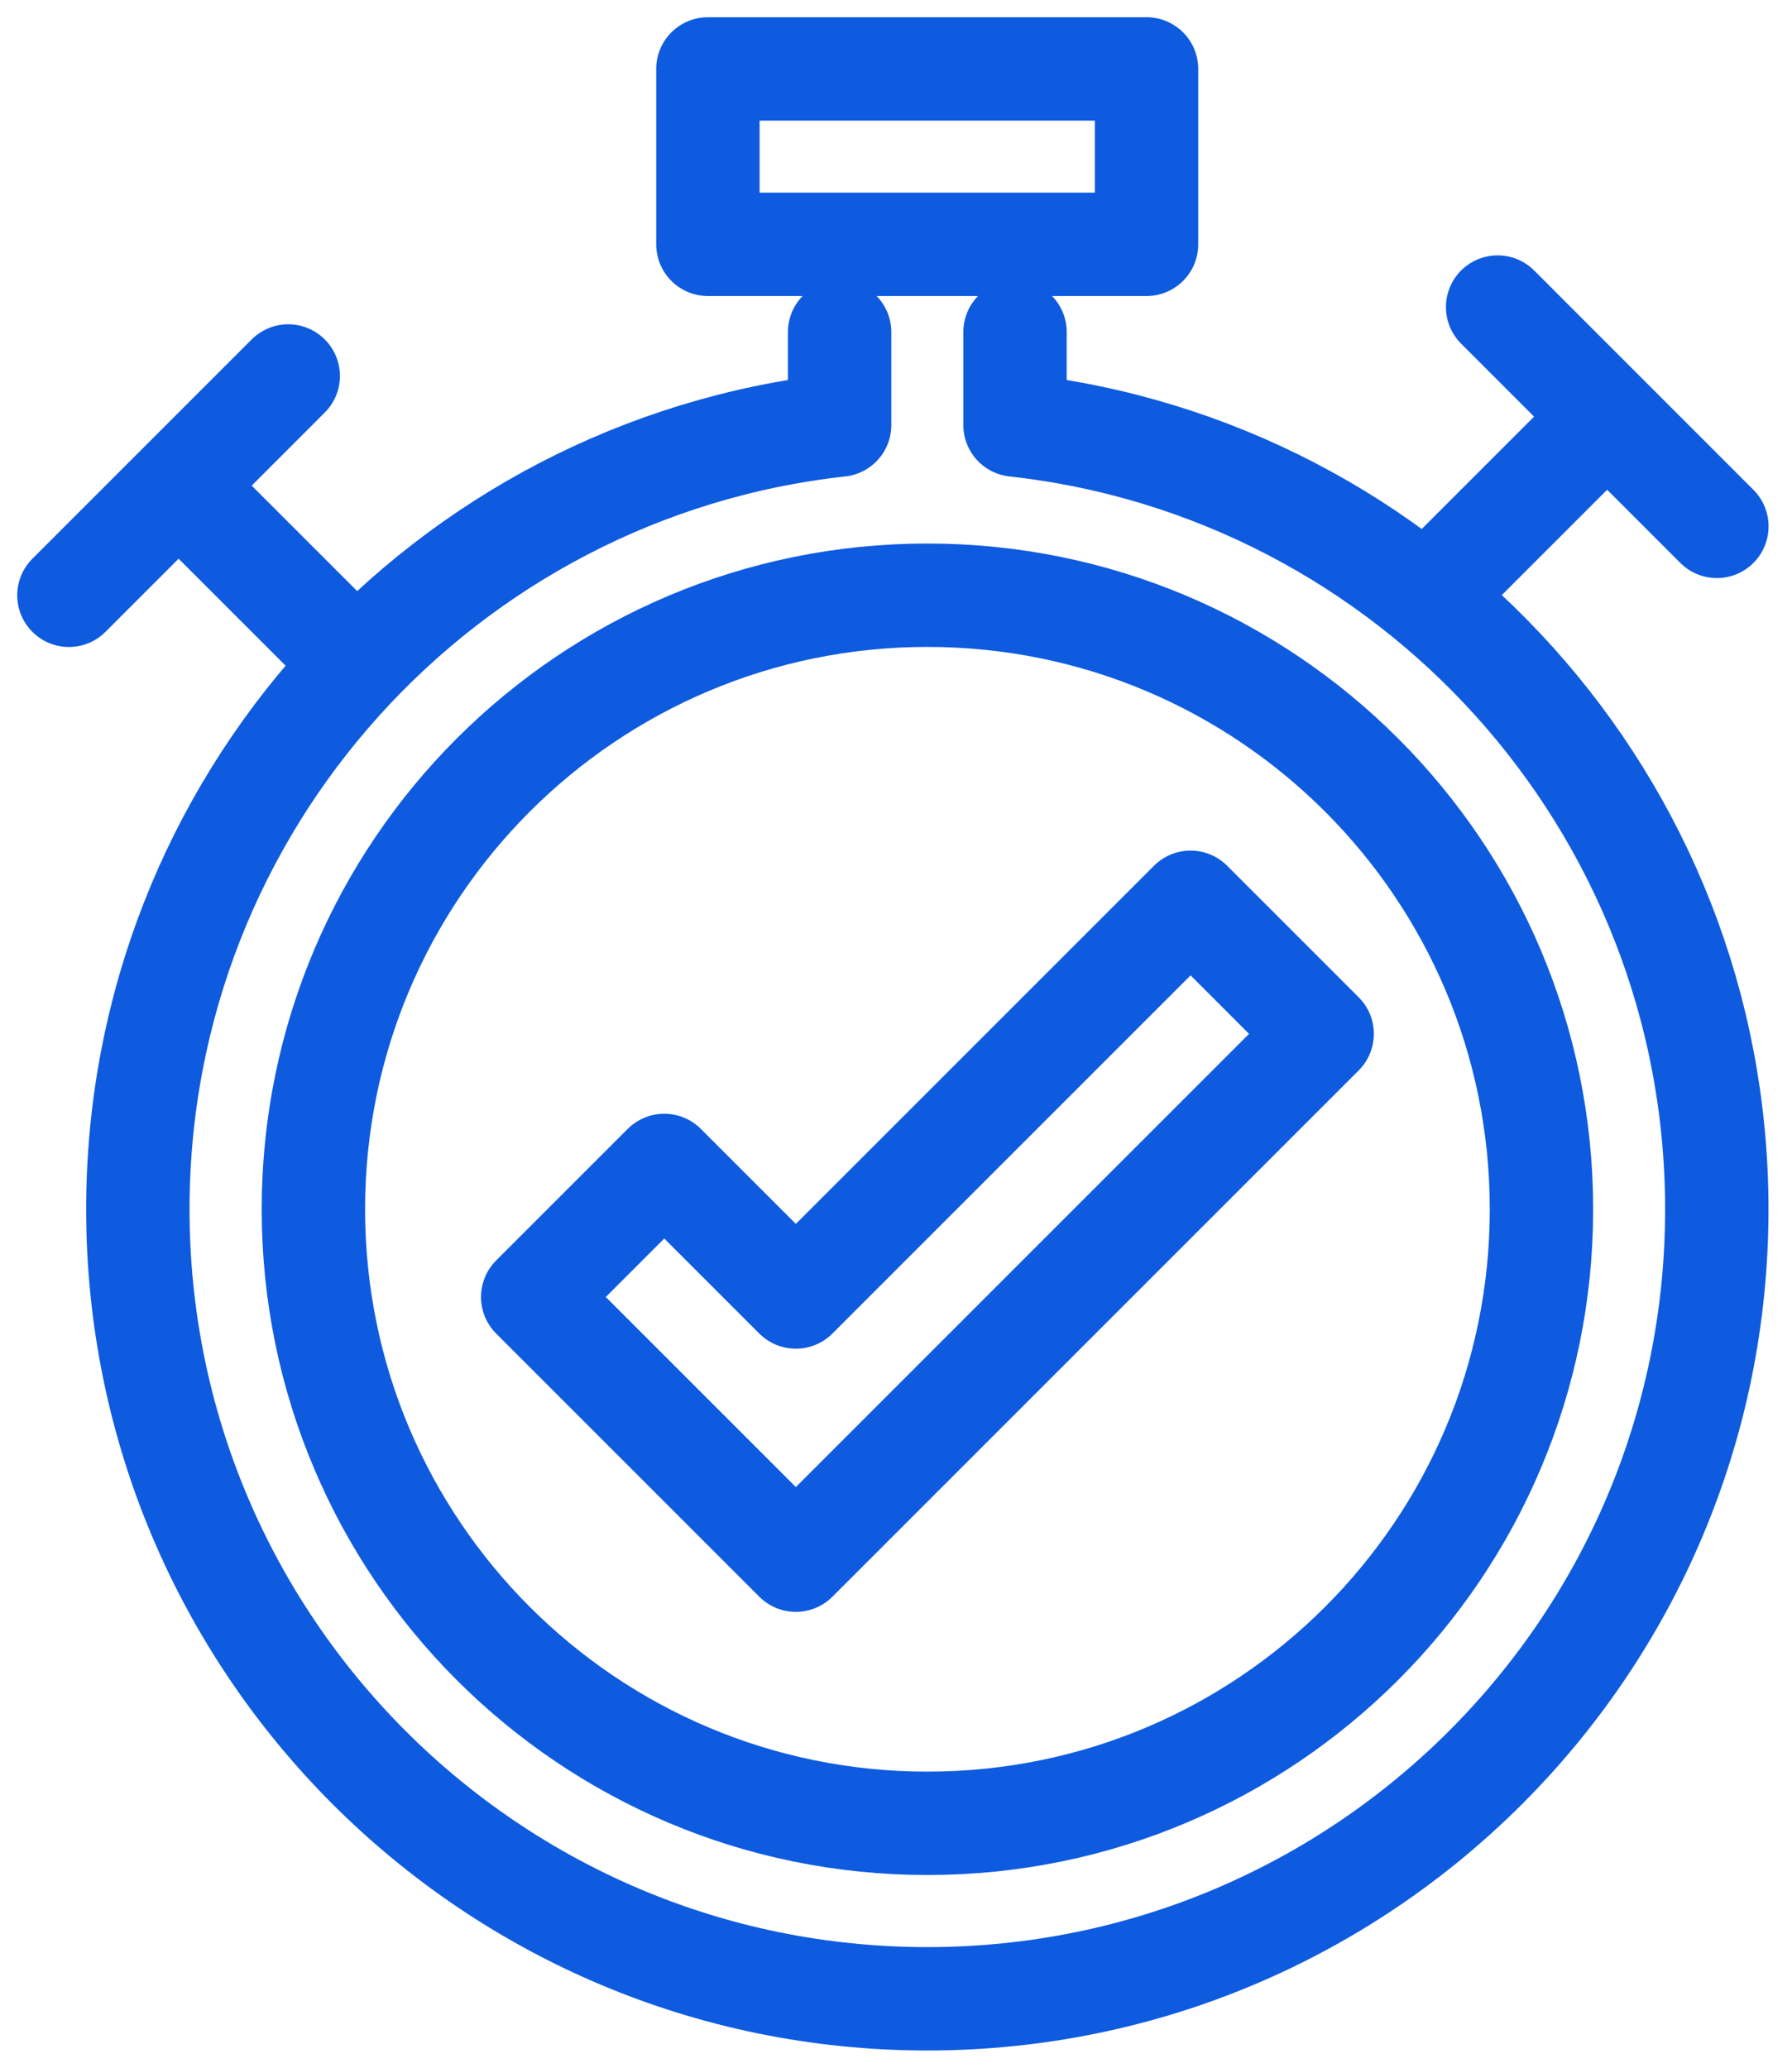 <svg width="26" height="30" viewBox="0 0 26 30" fill="none" xmlns="http://www.w3.org/2000/svg">
<path d="M13.456 26.454C18.376 26.454 22.365 22.465 22.365 17.545C22.365 12.624 18.376 8.636 13.456 8.636C8.536 8.636 4.547 12.624 4.547 17.545C4.547 22.465 8.536 26.454 13.456 26.454Z" stroke="#0E5BE0" stroke-width="1.5" stroke-miterlimit="10" stroke-linecap="round" stroke-linejoin="round"/>
<path d="M16.635 1H10.271V3.545H16.635V1Z" stroke="#0E5BE0" stroke-width="1.5" stroke-miterlimit="10" stroke-linecap="round" stroke-linejoin="round"/>
<path d="M12.182 4.818V6.167C6.455 6.797 2 11.653 2 17.546C2 23.871 7.129 29 13.454 29C19.78 29 24.909 23.871 24.909 17.546C24.909 11.653 20.454 6.797 14.727 6.167V4.818" stroke="#0E5BE0" stroke-width="1.5" stroke-miterlimit="10" stroke-linecap="round" stroke-linejoin="round"/>
<path d="M1 8.637L4.182 5.455" stroke="#0E5BE0" stroke-width="1.5" stroke-miterlimit="10" stroke-linecap="round" stroke-linejoin="round"/>
<path d="M4.819 9.273L2.91 7.364" stroke="#0E5BE0" stroke-width="1.5" stroke-miterlimit="10" stroke-linecap="round" stroke-linejoin="round"/>
<path d="M24.91 7.637L21.729 4.455" stroke="#0E5BE0" stroke-width="1.5" stroke-miterlimit="10" stroke-linecap="round" stroke-linejoin="round"/>
<path d="M21.09 8.273L22.999 6.364" stroke="#0E5BE0" stroke-width="1.5" stroke-miterlimit="10" stroke-linecap="round" stroke-linejoin="round"/>
<path d="M11.547 22.636L7.729 18.818L9.638 16.909L11.547 18.818L17.274 13.091L19.183 15L11.547 22.636Z" stroke="#0E5BE0" stroke-width="1.5" stroke-miterlimit="10" stroke-linecap="round" stroke-linejoin="round"/>
</svg>
